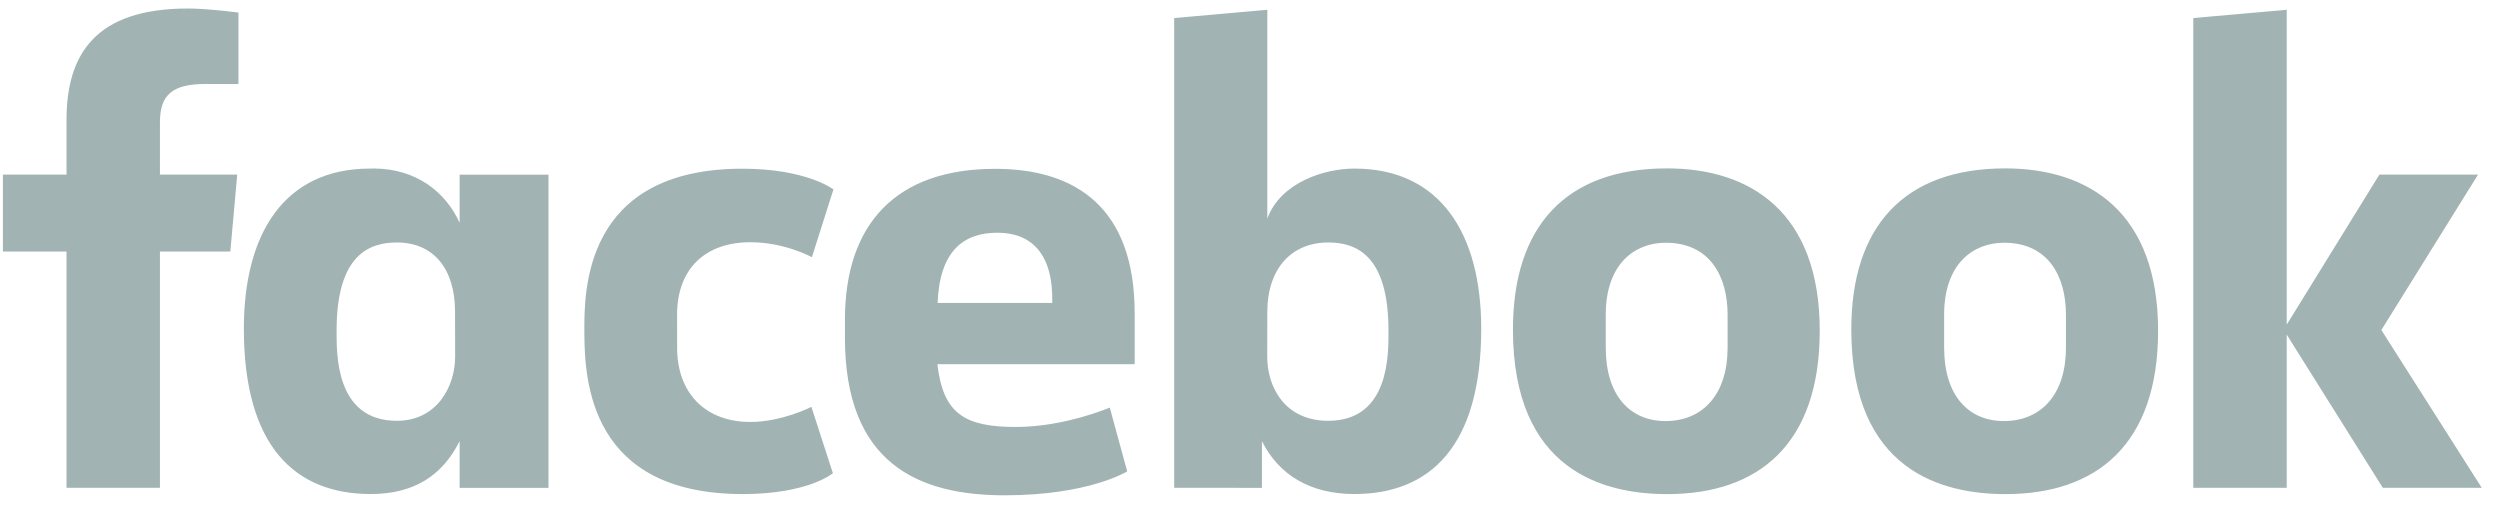 <svg width="123" height="25" viewBox="0 0 123 25" fill="none" xmlns="http://www.w3.org/2000/svg">
<path d="M7.869 24H3.273V12.376H0.143V8.592H3.273V5.899C3.273 2.708 4.658 0.419 9.241 0.419C10.21 0.419 11.732 0.618 11.732 0.618V4.132H10.133C8.505 4.132 7.869 4.634 7.869 6.024V8.592H11.671L11.332 12.376H7.869L7.869 24ZM18.413 8.29C18.346 8.29 18.277 8.292 18.209 8.294C13.948 8.294 11.998 11.546 11.998 16.163C11.998 21.978 14.527 24.306 18.243 24.306C20.368 24.306 21.765 23.398 22.614 21.704V24.002H26.985V8.594H22.614V10.963C21.921 9.439 20.485 8.308 18.413 8.29ZM19.525 11.93C21.314 11.93 22.389 13.197 22.389 15.351L22.393 17.552C22.393 19.004 21.506 20.703 19.525 20.703C16.479 20.703 16.561 17.367 16.561 16.256C16.561 12.518 18.183 11.93 19.525 11.93ZM28.75 16.298C28.75 14.426 28.662 8.3 36.529 8.3C39.686 8.3 41.005 9.318 41.005 9.318L39.945 12.654C39.945 12.654 38.628 11.918 36.912 11.918C34.715 11.918 33.312 13.21 33.312 15.485L33.315 17.116C33.315 19.302 34.668 20.76 36.917 20.76C38.48 20.76 39.921 20.018 39.921 20.018L40.978 23.283C40.978 23.283 39.772 24.308 36.551 24.308C29.06 24.308 28.75 18.812 28.75 16.298H28.75ZM66.634 8.294C70.895 8.294 72.876 11.546 72.876 16.163C72.876 21.978 70.347 24.306 66.631 24.306C64.506 24.306 62.934 23.398 62.086 21.704V24.002L57.77 24V0.888L62.352 0.482V10.754C63.014 8.957 65.187 8.294 66.634 8.294H66.634ZM65.349 11.93C63.559 11.93 62.352 13.197 62.352 15.351L62.348 17.552C62.345 19.004 63.184 20.703 65.349 20.703C68.395 20.703 68.313 17.367 68.313 16.256C68.313 12.518 66.691 11.93 65.349 11.93ZM48.956 8.307C44.123 8.307 41.571 10.98 41.571 15.732V16.614C41.571 22.781 45.154 24.369 49.426 24.369C53.579 24.369 55.458 23.191 55.458 23.191L54.601 20.053C54.601 20.053 52.39 21.007 49.976 21.007C47.473 21.007 46.397 20.36 46.121 17.92H55.825V15.402C55.825 10.248 52.961 8.306 48.956 8.306L48.956 8.307ZM49.072 11.449C50.746 11.449 51.83 12.49 51.77 14.904H46.13C46.227 12.363 47.396 11.449 49.072 11.449V11.449ZM82.013 8.285C77.05 8.285 74.437 11.123 74.437 16.209C74.437 23.187 78.941 24.31 82.021 24.31C86.531 24.31 89.531 21.847 89.531 16.272C89.531 10.47 86.158 8.285 82.013 8.285V8.285ZM81.951 11.943C84.133 11.943 84.998 13.6 84.998 15.487V17.109C84.998 19.394 83.788 20.716 81.942 20.716C80.216 20.716 79.003 19.479 79.003 17.109V15.487C79.003 12.959 80.447 11.943 81.951 11.943V11.943ZM98.66 8.285C93.697 8.285 91.084 11.123 91.084 16.209C91.084 23.187 95.588 24.31 98.669 24.31C103.178 24.31 106.178 21.847 106.178 16.272C106.178 10.47 102.805 8.285 98.66 8.285V8.285ZM98.598 11.943C100.78 11.943 101.645 13.6 101.645 15.487V17.109C101.645 19.394 100.435 20.716 98.59 20.716C96.864 20.716 95.651 19.479 95.651 17.109V15.487C95.651 12.959 97.094 11.943 98.598 11.943V11.943ZM107.91 24V0.888L112.506 0.482V15.974L117.065 8.592H121.919L117.163 16.237L122.102 24H117.235L112.506 16.462V24H107.91Z" fill="#A1B3B2"/>
</svg>
